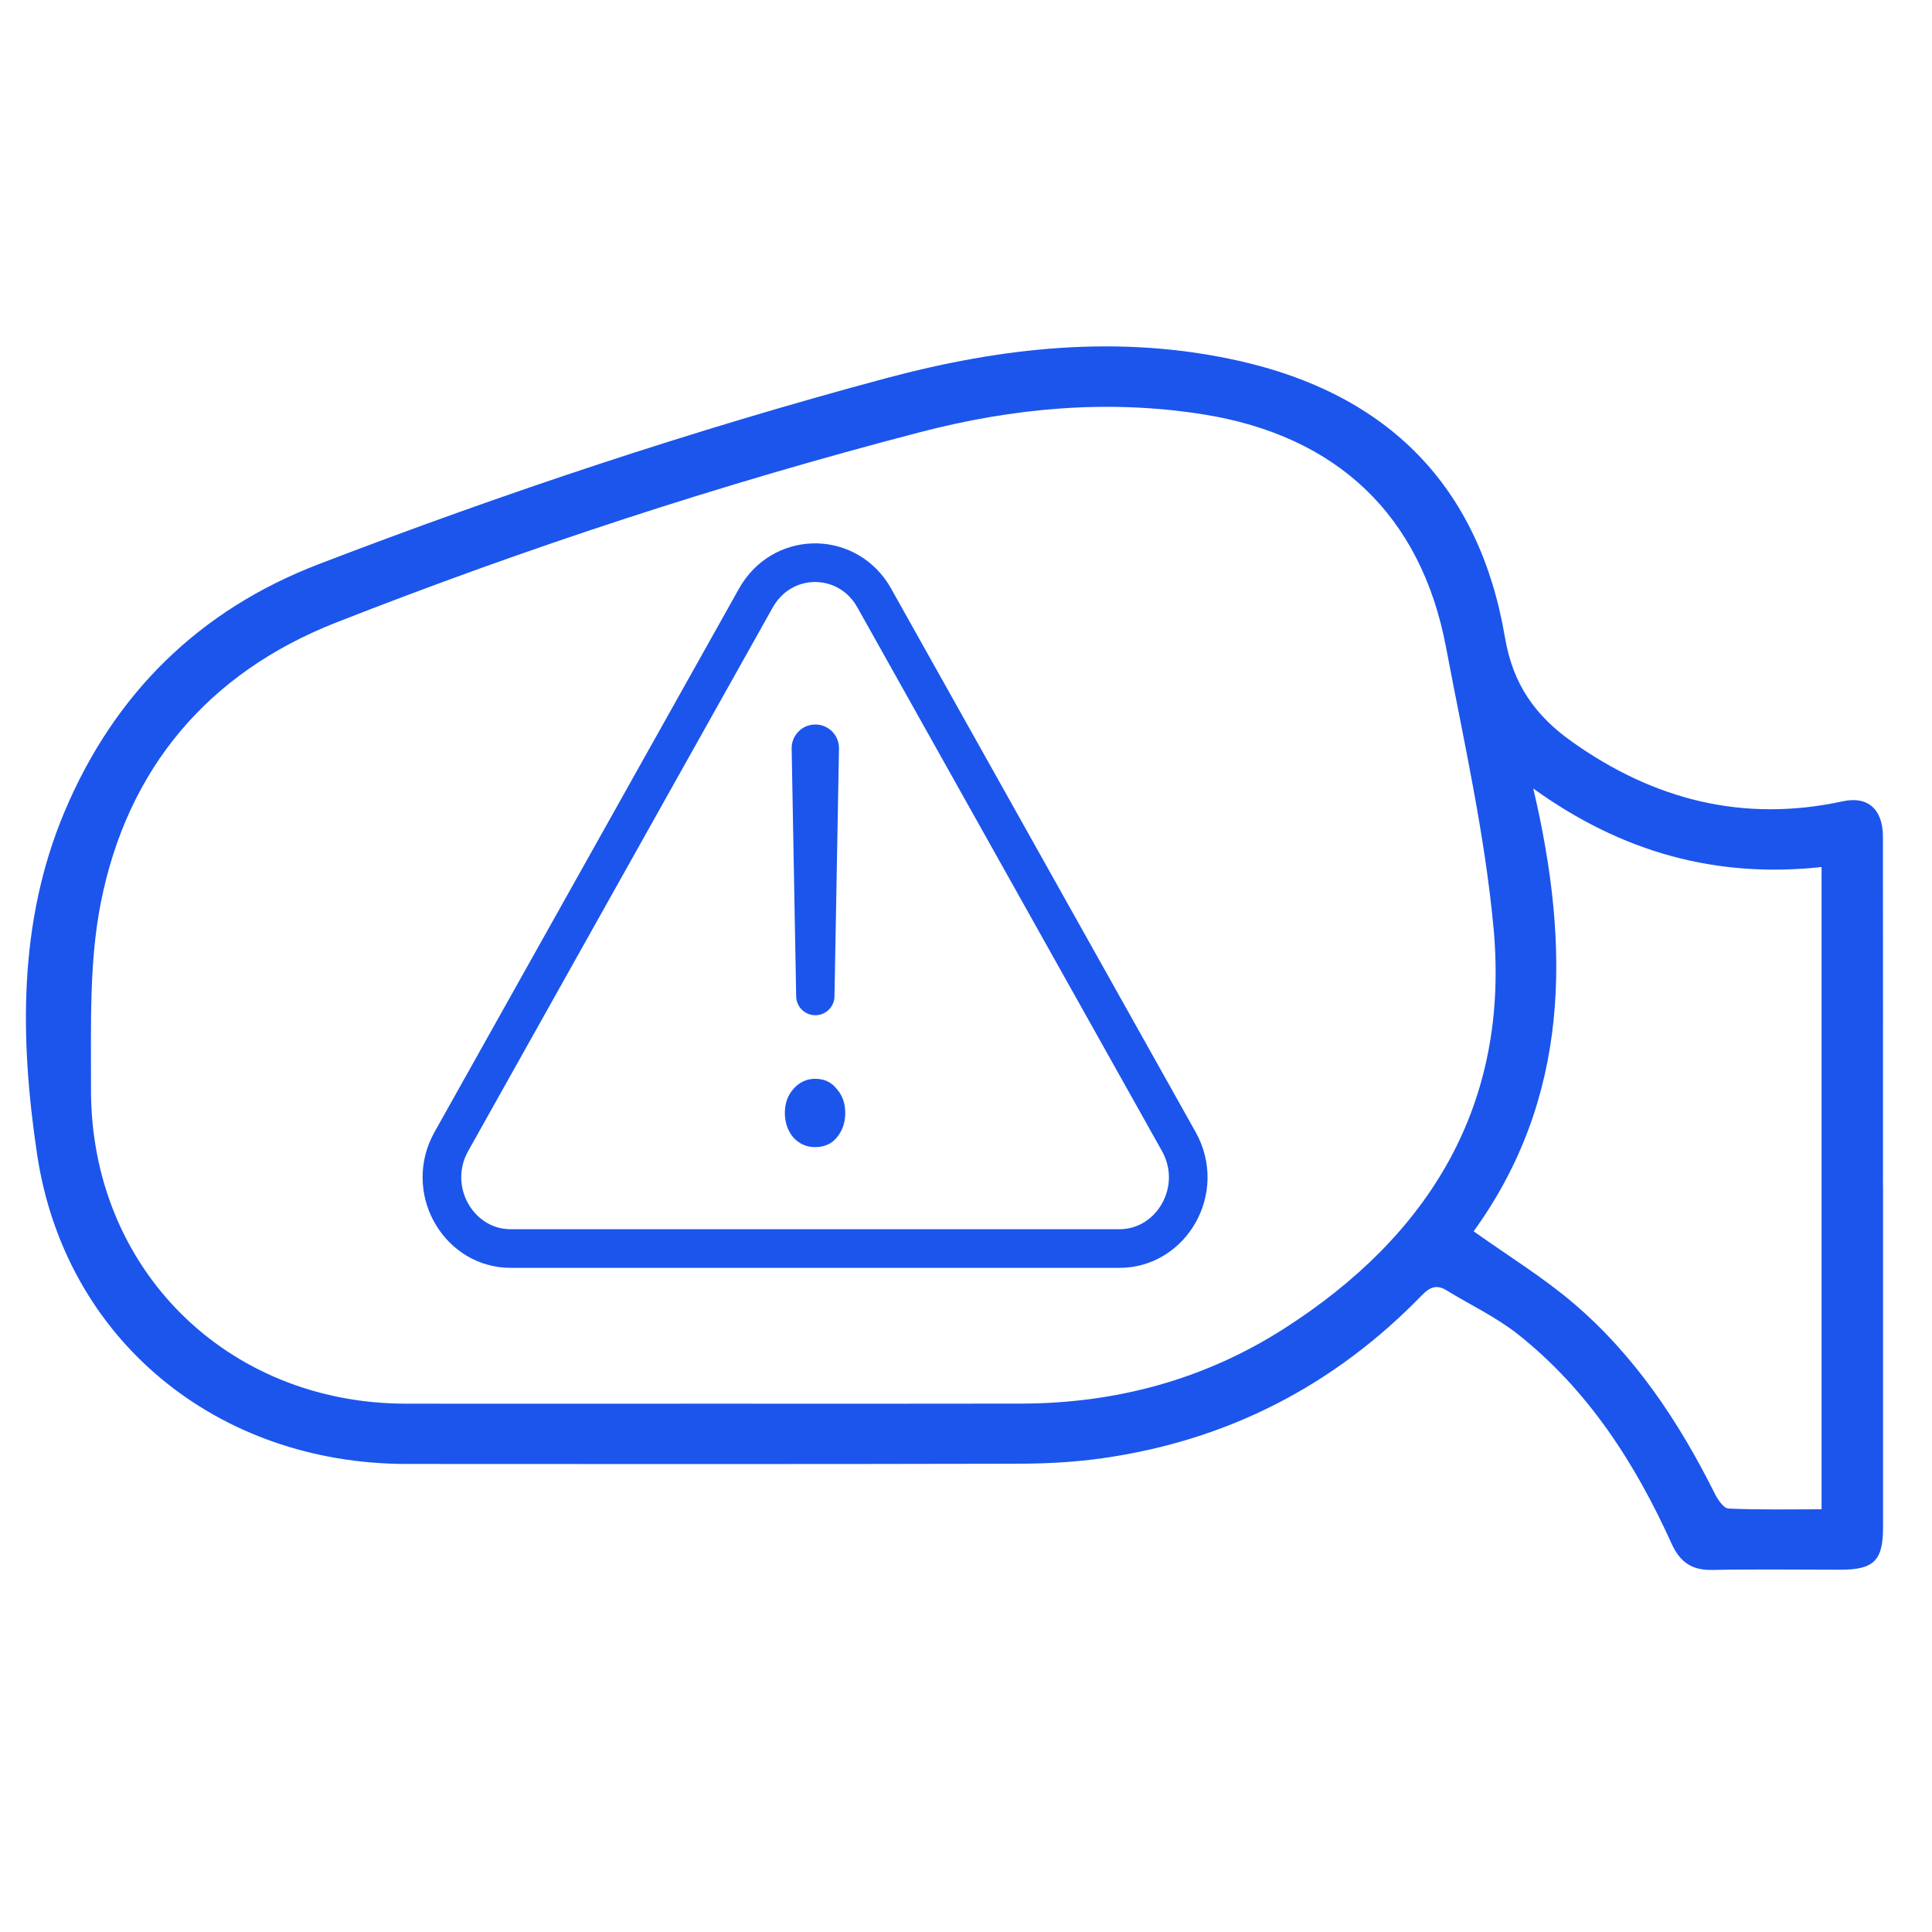 <svg width="50" height="50" viewBox="0 0 50 50" fill="none" xmlns="http://www.w3.org/2000/svg">
<path d="M48.733 30.693C48.733 33.639 48.733 36.586 48.733 39.532C48.733 40.389 48.496 40.624 47.627 40.624C46.523 40.624 45.418 40.608 44.314 40.63C43.786 40.641 43.479 40.43 43.261 39.95C42.318 37.868 41.1 35.972 39.29 34.536C38.724 34.087 38.053 33.771 37.431 33.391C37.177 33.236 37.002 33.312 36.8 33.519C34.526 35.862 31.772 37.276 28.544 37.737C27.823 37.84 27.088 37.88 26.359 37.881C21.079 37.893 15.799 37.891 10.519 37.887C5.638 37.883 1.678 34.694 0.958 29.86C0.518 26.906 0.463 23.875 1.669 21.01C2.958 17.949 5.157 15.786 8.255 14.598C13.058 12.755 17.936 11.129 22.905 9.795C25.914 8.988 28.968 8.644 32.058 9.337C35.919 10.203 38.284 12.579 38.948 16.495C39.155 17.717 39.737 18.526 40.689 19.2C42.812 20.706 45.125 21.294 47.694 20.737C48.338 20.598 48.729 20.94 48.73 21.655C48.734 24.666 48.731 27.678 48.731 30.69L48.733 30.693ZM18.488 36.327C21.135 36.327 23.784 36.331 26.431 36.325C28.875 36.32 31.16 35.707 33.222 34.391C37.004 31.975 39.078 28.583 38.652 24.008C38.425 21.572 37.879 19.163 37.423 16.751C36.776 13.327 34.593 11.276 31.147 10.725C28.663 10.328 26.215 10.559 23.811 11.185C18.675 12.522 13.634 14.173 8.695 16.113C5.394 17.409 3.294 19.883 2.608 23.368C2.301 24.928 2.36 26.573 2.355 28.178C2.338 32.822 5.857 36.32 10.498 36.327C13.162 36.331 15.827 36.327 18.491 36.327H18.488ZM38.138 31.866C39.039 32.508 39.928 33.052 40.713 33.72C42.307 35.077 43.448 36.791 44.379 38.656C44.456 38.811 44.608 39.036 44.733 39.041C45.536 39.077 46.342 39.06 47.142 39.06V22.439C44.437 22.73 42.002 22.077 39.681 20.407C40.656 24.549 40.623 28.428 38.138 31.866Z" fill="#1B55EC"/>
<path d="M21.101 26.274C20.831 26.274 20.61 26.058 20.605 25.788L20.488 19.373C20.482 19.031 20.758 18.75 21.101 18.75C21.443 18.75 21.719 19.031 21.713 19.373L21.596 25.788C21.591 26.058 21.371 26.274 21.101 26.274ZM21.094 29.688C20.875 29.688 20.687 29.605 20.532 29.439C20.386 29.263 20.312 29.051 20.312 28.803C20.312 28.555 20.386 28.348 20.532 28.183C20.687 28.007 20.875 27.919 21.094 27.919C21.331 27.919 21.519 28.007 21.656 28.183C21.802 28.348 21.875 28.555 21.875 28.803C21.875 29.051 21.802 29.263 21.656 29.439C21.519 29.605 21.331 29.688 21.094 29.688Z" fill="#1B55EC"/>
<path d="M19.561 15.479C20.224 14.295 21.838 14.258 22.561 15.368L22.627 15.479L30.506 29.541C31.207 30.793 30.316 32.312 28.973 32.312H13.215C11.914 32.312 11.037 30.886 11.621 29.659L11.682 29.541L19.561 15.479Z" stroke="#1B55EC"/>
</svg>
